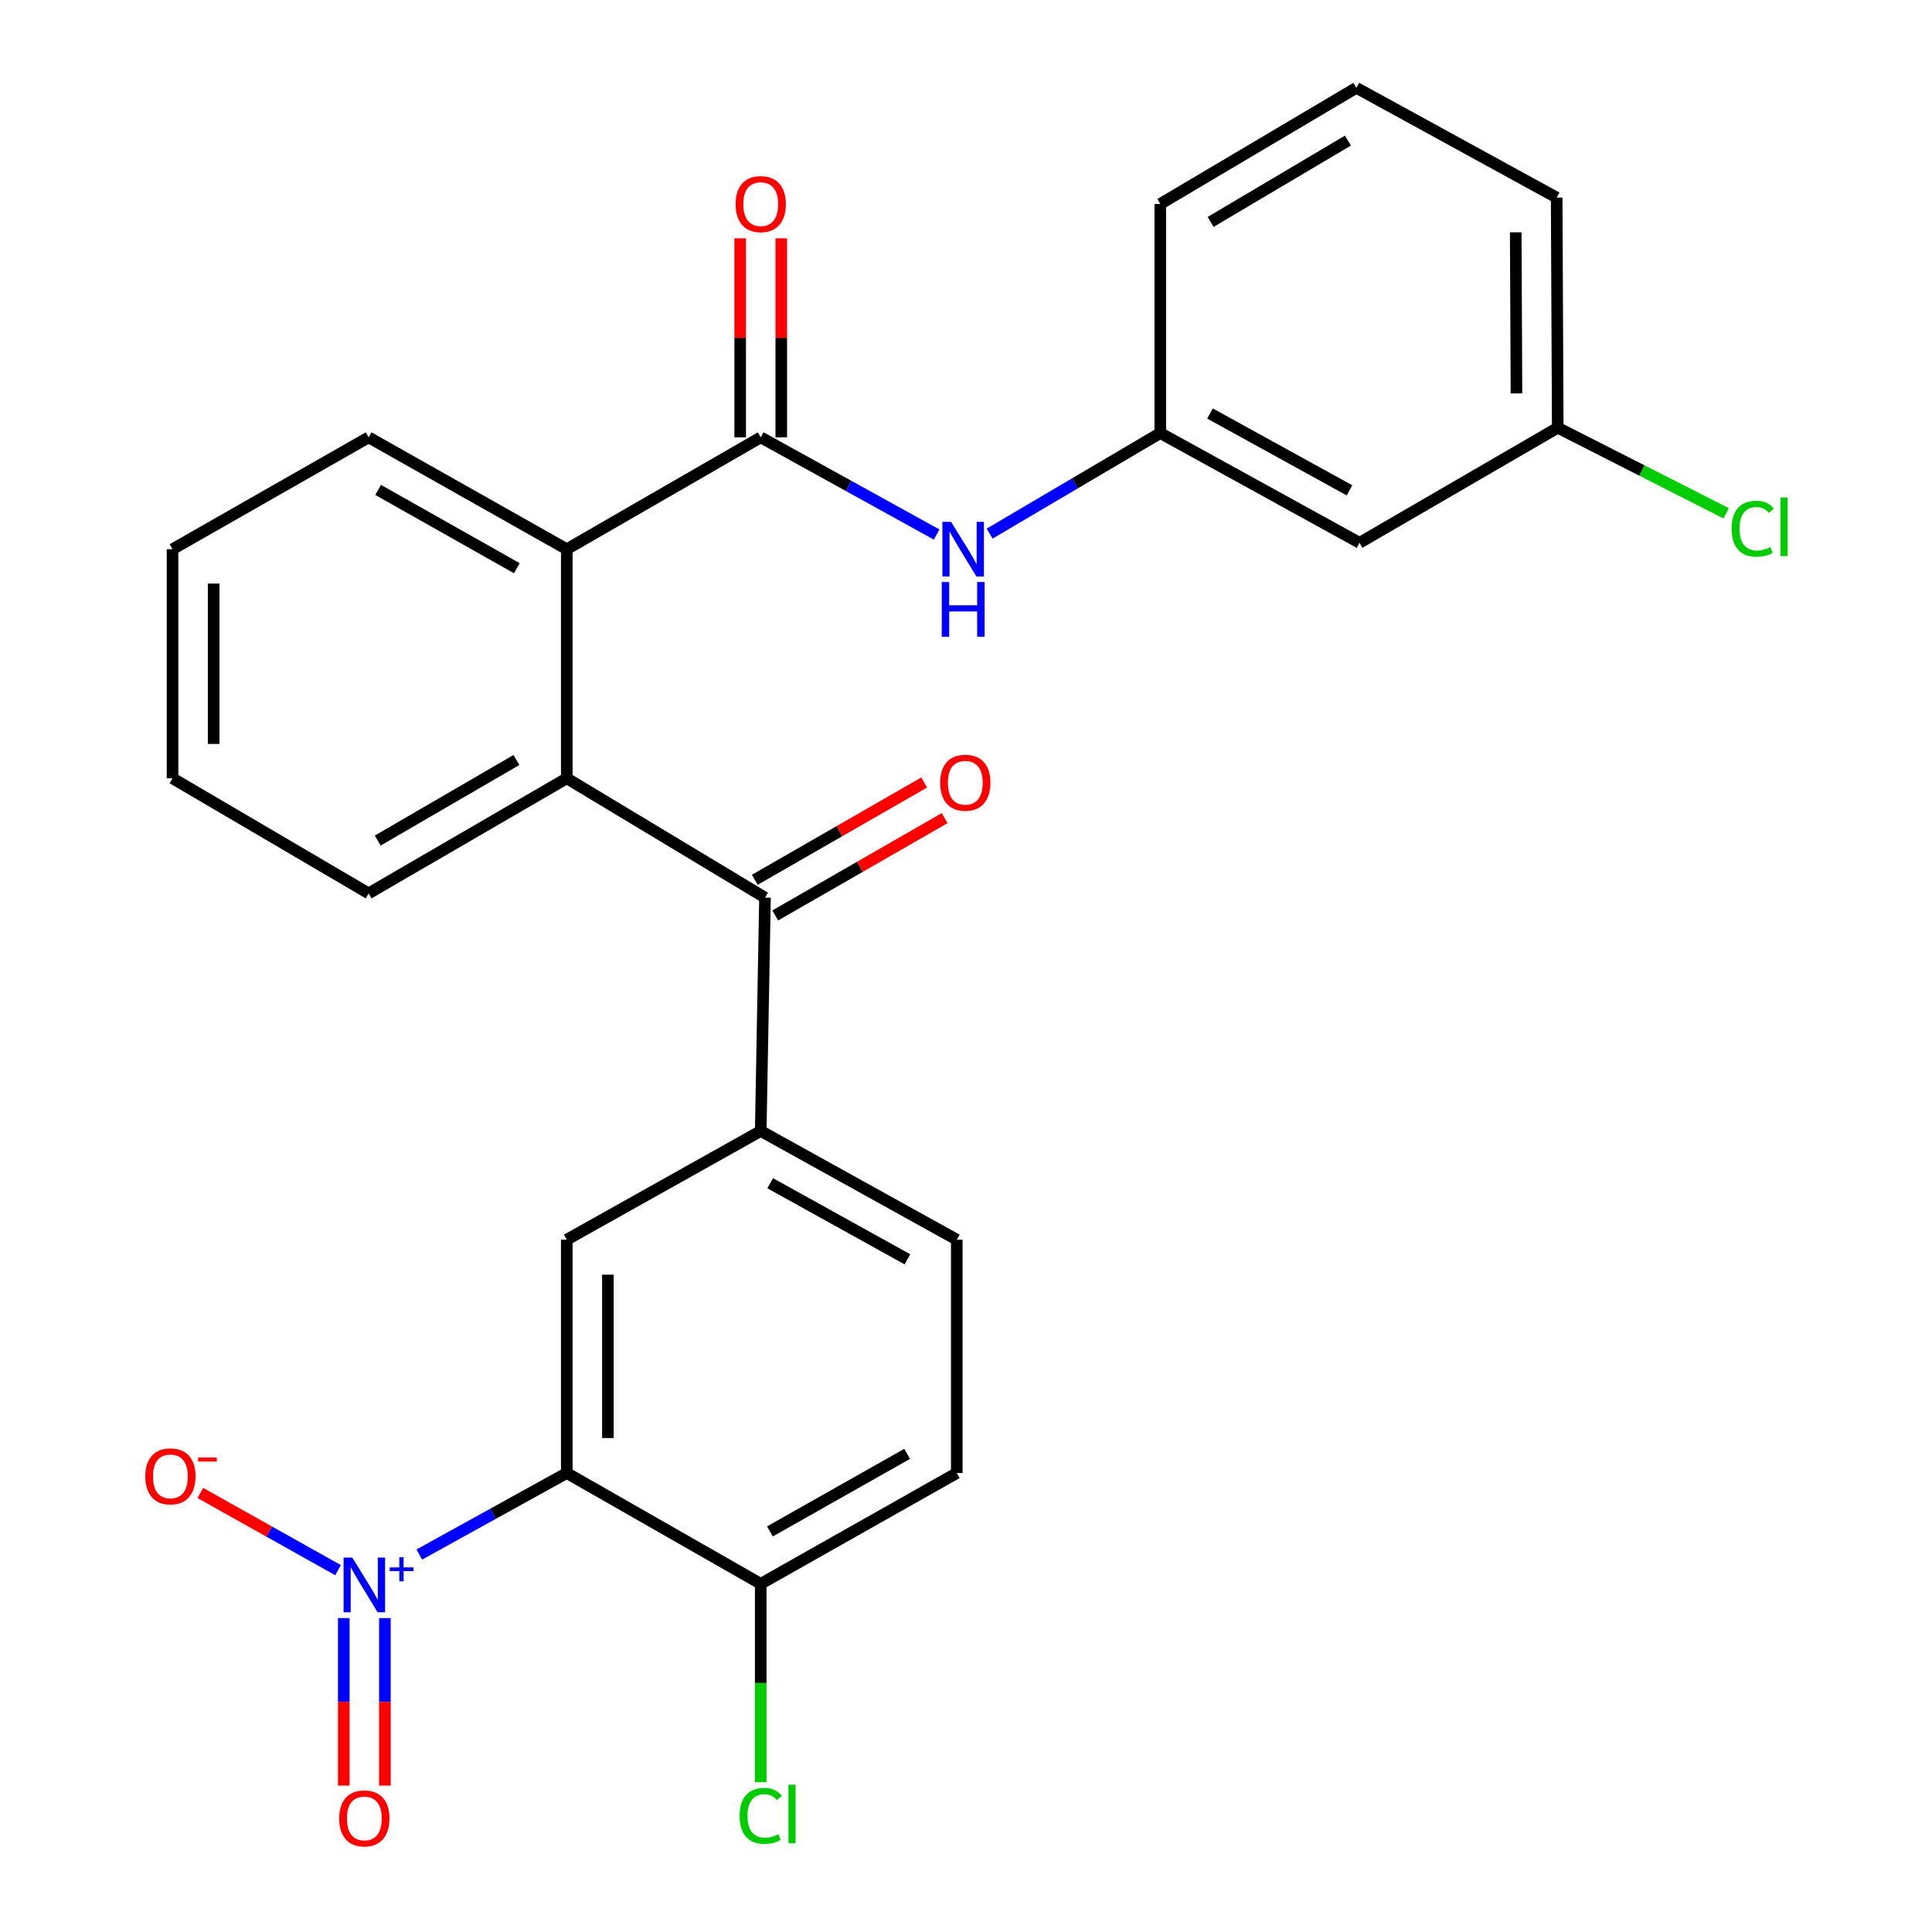 <?xml version='1.0' encoding='iso-8859-1'?>
<svg version='1.1' baseProfile='full'
              xmlns='http://www.w3.org/2000/svg'
                      xmlns:rdkit='http://www.rdkit.org/xml'
                      xmlns:xlink='http://www.w3.org/1999/xlink'
                  xml:space='preserve'
width='1000px' height='1000px' viewBox='0 0 1000 1000'>
<!-- END OF HEADER -->
<rect style='opacity:1.0;fill:#FFFFFF;stroke:none' width='1000' height='1000' x='0' y='0'> </rect>
<path class='bond-0' d='M 217.018,804.626 L 255.191,783.53' style='fill:none;fill-rule:evenodd;stroke:#0000FF;stroke-width:6px;stroke-linecap:butt;stroke-linejoin:miter;stroke-opacity:1' />
<path class='bond-0' d='M 255.191,783.53 L 293.365,762.435' style='fill:none;fill-rule:evenodd;stroke:#000000;stroke-width:6px;stroke-linecap:butt;stroke-linejoin:miter;stroke-opacity:1' />
<path class='bond-9' d='M 174.963,812.709 L 139.327,792.733' style='fill:none;fill-rule:evenodd;stroke:#0000FF;stroke-width:6px;stroke-linecap:butt;stroke-linejoin:miter;stroke-opacity:1' />
<path class='bond-9' d='M 139.327,792.733 L 103.691,772.758' style='fill:none;fill-rule:evenodd;stroke:#FF0000;stroke-width:6px;stroke-linecap:butt;stroke-linejoin:miter;stroke-opacity:1' />
<path class='bond-10' d='M 177.942,837.521 L 177.942,880.87' style='fill:none;fill-rule:evenodd;stroke:#0000FF;stroke-width:6px;stroke-linecap:butt;stroke-linejoin:miter;stroke-opacity:1' />
<path class='bond-10' d='M 177.942,880.87 L 177.942,924.22' style='fill:none;fill-rule:evenodd;stroke:#FF0000;stroke-width:6px;stroke-linecap:butt;stroke-linejoin:miter;stroke-opacity:1' />
<path class='bond-10' d='M 199.218,837.521 L 199.218,880.87' style='fill:none;fill-rule:evenodd;stroke:#0000FF;stroke-width:6px;stroke-linecap:butt;stroke-linejoin:miter;stroke-opacity:1' />
<path class='bond-10' d='M 199.218,880.87 L 199.218,924.22' style='fill:none;fill-rule:evenodd;stroke:#FF0000;stroke-width:6px;stroke-linecap:butt;stroke-linejoin:miter;stroke-opacity:1' />
<path class='bond-4' d='M 293.365,762.435 L 293.365,641.658' style='fill:none;fill-rule:evenodd;stroke:#000000;stroke-width:6px;stroke-linecap:butt;stroke-linejoin:miter;stroke-opacity:1' />
<path class='bond-4' d='M 314.641,744.318 L 314.641,659.774' style='fill:none;fill-rule:evenodd;stroke:#000000;stroke-width:6px;stroke-linecap:butt;stroke-linejoin:miter;stroke-opacity:1' />
<path class='bond-8' d='M 293.365,762.435 L 393.752,819.786' style='fill:none;fill-rule:evenodd;stroke:#000000;stroke-width:6px;stroke-linecap:butt;stroke-linejoin:miter;stroke-opacity:1' />
<path class='bond-1' d='M 393.752,226.372 L 293.365,284.267' style='fill:none;fill-rule:evenodd;stroke:#000000;stroke-width:6px;stroke-linecap:butt;stroke-linejoin:miter;stroke-opacity:1' />
<path class='bond-7' d='M 393.752,226.372 L 439.278,251.526' style='fill:none;fill-rule:evenodd;stroke:#000000;stroke-width:6px;stroke-linecap:butt;stroke-linejoin:miter;stroke-opacity:1' />
<path class='bond-7' d='M 439.278,251.526 L 484.804,276.679' style='fill:none;fill-rule:evenodd;stroke:#0000FF;stroke-width:6px;stroke-linecap:butt;stroke-linejoin:miter;stroke-opacity:1' />
<path class='bond-11' d='M 404.39,226.372 L 404.39,174.862' style='fill:none;fill-rule:evenodd;stroke:#000000;stroke-width:6px;stroke-linecap:butt;stroke-linejoin:miter;stroke-opacity:1' />
<path class='bond-11' d='M 404.39,174.862 L 404.39,123.351' style='fill:none;fill-rule:evenodd;stroke:#FF0000;stroke-width:6px;stroke-linecap:butt;stroke-linejoin:miter;stroke-opacity:1' />
<path class='bond-11' d='M 383.114,226.372 L 383.114,174.862' style='fill:none;fill-rule:evenodd;stroke:#000000;stroke-width:6px;stroke-linecap:butt;stroke-linejoin:miter;stroke-opacity:1' />
<path class='bond-11' d='M 383.114,174.862 L 383.114,123.351' style='fill:none;fill-rule:evenodd;stroke:#FF0000;stroke-width:6px;stroke-linecap:butt;stroke-linejoin:miter;stroke-opacity:1' />
<path class='bond-2' d='M 395.963,464.605 L 393.752,585.394' style='fill:none;fill-rule:evenodd;stroke:#000000;stroke-width:6px;stroke-linecap:butt;stroke-linejoin:miter;stroke-opacity:1' />
<path class='bond-3' d='M 395.963,464.605 L 293.365,402.845' style='fill:none;fill-rule:evenodd;stroke:#000000;stroke-width:6px;stroke-linecap:butt;stroke-linejoin:miter;stroke-opacity:1' />
<path class='bond-13' d='M 401.261,473.83 L 445.104,448.647' style='fill:none;fill-rule:evenodd;stroke:#000000;stroke-width:6px;stroke-linecap:butt;stroke-linejoin:miter;stroke-opacity:1' />
<path class='bond-13' d='M 445.104,448.647 L 488.946,423.464' style='fill:none;fill-rule:evenodd;stroke:#FF0000;stroke-width:6px;stroke-linecap:butt;stroke-linejoin:miter;stroke-opacity:1' />
<path class='bond-13' d='M 390.664,455.381 L 434.506,430.198' style='fill:none;fill-rule:evenodd;stroke:#000000;stroke-width:6px;stroke-linecap:butt;stroke-linejoin:miter;stroke-opacity:1' />
<path class='bond-13' d='M 434.506,430.198 L 478.349,405.015' style='fill:none;fill-rule:evenodd;stroke:#FF0000;stroke-width:6px;stroke-linecap:butt;stroke-linejoin:miter;stroke-opacity:1' />
<path class='bond-5' d='M 293.365,402.845 L 293.365,284.267' style='fill:none;fill-rule:evenodd;stroke:#000000;stroke-width:6px;stroke-linecap:butt;stroke-linejoin:miter;stroke-opacity:1' />
<path class='bond-20' d='M 293.365,402.845 L 190.802,462.407' style='fill:none;fill-rule:evenodd;stroke:#000000;stroke-width:6px;stroke-linecap:butt;stroke-linejoin:miter;stroke-opacity:1' />
<path class='bond-20' d='M 267.296,393.381 L 195.502,435.074' style='fill:none;fill-rule:evenodd;stroke:#000000;stroke-width:6px;stroke-linecap:butt;stroke-linejoin:miter;stroke-opacity:1' />
<path class='bond-6' d='M 293.365,641.658 L 393.752,585.394' style='fill:none;fill-rule:evenodd;stroke:#000000;stroke-width:6px;stroke-linecap:butt;stroke-linejoin:miter;stroke-opacity:1' />
<path class='bond-21' d='M 293.365,284.267 L 190.802,226.372' style='fill:none;fill-rule:evenodd;stroke:#000000;stroke-width:6px;stroke-linecap:butt;stroke-linejoin:miter;stroke-opacity:1' />
<path class='bond-21' d='M 267.522,294.111 L 195.728,253.584' style='fill:none;fill-rule:evenodd;stroke:#000000;stroke-width:6px;stroke-linecap:butt;stroke-linejoin:miter;stroke-opacity:1' />
<path class='bond-27' d='M 393.752,585.394 L 495.227,641.658' style='fill:none;fill-rule:evenodd;stroke:#000000;stroke-width:6px;stroke-linecap:butt;stroke-linejoin:miter;stroke-opacity:1' />
<path class='bond-27' d='M 398.657,612.441 L 469.689,651.825' style='fill:none;fill-rule:evenodd;stroke:#000000;stroke-width:6px;stroke-linecap:butt;stroke-linejoin:miter;stroke-opacity:1' />
<path class='bond-12' d='M 512.237,276.193 L 556.397,250.172' style='fill:none;fill-rule:evenodd;stroke:#0000FF;stroke-width:6px;stroke-linecap:butt;stroke-linejoin:miter;stroke-opacity:1' />
<path class='bond-12' d='M 556.397,250.172 L 600.556,224.15' style='fill:none;fill-rule:evenodd;stroke:#000000;stroke-width:6px;stroke-linecap:butt;stroke-linejoin:miter;stroke-opacity:1' />
<path class='bond-16' d='M 393.752,819.786 L 495.227,762.435' style='fill:none;fill-rule:evenodd;stroke:#000000;stroke-width:6px;stroke-linecap:butt;stroke-linejoin:miter;stroke-opacity:1' />
<path class='bond-16' d='M 398.505,792.66 L 469.538,752.515' style='fill:none;fill-rule:evenodd;stroke:#000000;stroke-width:6px;stroke-linecap:butt;stroke-linejoin:miter;stroke-opacity:1' />
<path class='bond-18' d='M 393.752,819.786 L 393.752,871.128' style='fill:none;fill-rule:evenodd;stroke:#000000;stroke-width:6px;stroke-linecap:butt;stroke-linejoin:miter;stroke-opacity:1' />
<path class='bond-18' d='M 393.752,871.128 L 393.752,922.47' style='fill:none;fill-rule:evenodd;stroke:#00CC00;stroke-width:6px;stroke-linecap:butt;stroke-linejoin:miter;stroke-opacity:1' />
<path class='bond-15' d='M 600.556,224.15 L 703.697,280.957' style='fill:none;fill-rule:evenodd;stroke:#000000;stroke-width:6px;stroke-linecap:butt;stroke-linejoin:miter;stroke-opacity:1' />
<path class='bond-15' d='M 626.291,214.035 L 698.491,253.8' style='fill:none;fill-rule:evenodd;stroke:#000000;stroke-width:6px;stroke-linecap:butt;stroke-linejoin:miter;stroke-opacity:1' />
<path class='bond-23' d='M 600.556,224.15 L 600.556,105.571' style='fill:none;fill-rule:evenodd;stroke:#000000;stroke-width:6px;stroke-linecap:butt;stroke-linejoin:miter;stroke-opacity:1' />
<path class='bond-14' d='M 495.227,641.658 L 495.227,762.435' style='fill:none;fill-rule:evenodd;stroke:#000000;stroke-width:6px;stroke-linecap:butt;stroke-linejoin:miter;stroke-opacity:1' />
<path class='bond-17' d='M 703.697,280.957 L 806.284,221.396' style='fill:none;fill-rule:evenodd;stroke:#000000;stroke-width:6px;stroke-linecap:butt;stroke-linejoin:miter;stroke-opacity:1' />
<path class='bond-19' d='M 806.284,221.396 L 849.874,243.541' style='fill:none;fill-rule:evenodd;stroke:#000000;stroke-width:6px;stroke-linecap:butt;stroke-linejoin:miter;stroke-opacity:1' />
<path class='bond-19' d='M 849.874,243.541 L 893.465,265.686' style='fill:none;fill-rule:evenodd;stroke:#00CC00;stroke-width:6px;stroke-linecap:butt;stroke-linejoin:miter;stroke-opacity:1' />
<path class='bond-29' d='M 806.284,221.396 L 805.728,102.273' style='fill:none;fill-rule:evenodd;stroke:#000000;stroke-width:6px;stroke-linecap:butt;stroke-linejoin:miter;stroke-opacity:1' />
<path class='bond-29' d='M 784.924,203.627 L 784.536,120.241' style='fill:none;fill-rule:evenodd;stroke:#000000;stroke-width:6px;stroke-linecap:butt;stroke-linejoin:miter;stroke-opacity:1' />
<path class='bond-25' d='M 190.802,462.407 L 89.303,402.845' style='fill:none;fill-rule:evenodd;stroke:#000000;stroke-width:6px;stroke-linecap:butt;stroke-linejoin:miter;stroke-opacity:1' />
<path class='bond-28' d='M 190.802,226.372 L 89.303,284.267' style='fill:none;fill-rule:evenodd;stroke:#000000;stroke-width:6px;stroke-linecap:butt;stroke-linejoin:miter;stroke-opacity:1' />
<path class='bond-22' d='M 702.054,45.455 L 600.556,105.571' style='fill:none;fill-rule:evenodd;stroke:#000000;stroke-width:6px;stroke-linecap:butt;stroke-linejoin:miter;stroke-opacity:1' />
<path class='bond-22' d='M 697.672,72.778 L 626.623,114.86' style='fill:none;fill-rule:evenodd;stroke:#000000;stroke-width:6px;stroke-linecap:butt;stroke-linejoin:miter;stroke-opacity:1' />
<path class='bond-24' d='M 702.054,45.455 L 805.728,102.273' style='fill:none;fill-rule:evenodd;stroke:#000000;stroke-width:6px;stroke-linecap:butt;stroke-linejoin:miter;stroke-opacity:1' />
<path class='bond-26' d='M 89.303,402.845 L 89.303,284.267' style='fill:none;fill-rule:evenodd;stroke:#000000;stroke-width:6px;stroke-linecap:butt;stroke-linejoin:miter;stroke-opacity:1' />
<path class='bond-26' d='M 110.58,385.059 L 110.58,302.054' style='fill:none;fill-rule:evenodd;stroke:#000000;stroke-width:6px;stroke-linecap:butt;stroke-linejoin:miter;stroke-opacity:1' />
<path  class='atom-0' d='M 182.32 806.181
L 191.6 821.181
Q 192.52 822.661, 194 825.341
Q 195.48 828.021, 195.56 828.181
L 195.56 806.181
L 199.32 806.181
L 199.32 834.501
L 195.44 834.501
L 185.48 818.101
Q 184.32 816.181, 183.08 813.981
Q 181.88 811.781, 181.52 811.101
L 181.52 834.501
L 177.84 834.501
L 177.84 806.181
L 182.32 806.181
' fill='#0000FF'/>
<path  class='atom-0' d='M 201.696 811.286
L 206.686 811.286
L 206.686 806.032
L 208.903 806.032
L 208.903 811.286
L 214.025 811.286
L 214.025 813.187
L 208.903 813.187
L 208.903 818.467
L 206.686 818.467
L 206.686 813.187
L 201.696 813.187
L 201.696 811.286
' fill='#0000FF'/>
<path  class='atom-8' d='M 492.277 270.107
L 501.557 285.107
Q 502.477 286.587, 503.957 289.267
Q 505.437 291.947, 505.517 292.107
L 505.517 270.107
L 509.277 270.107
L 509.277 298.427
L 505.397 298.427
L 495.437 282.027
Q 494.277 280.107, 493.037 277.907
Q 491.837 275.707, 491.477 275.027
L 491.477 298.427
L 487.797 298.427
L 487.797 270.107
L 492.277 270.107
' fill='#0000FF'/>
<path  class='atom-8' d='M 487.457 301.259
L 491.297 301.259
L 491.297 313.299
L 505.777 313.299
L 505.777 301.259
L 509.617 301.259
L 509.617 329.579
L 505.777 329.579
L 505.777 316.499
L 491.297 316.499
L 491.297 329.579
L 487.457 329.579
L 487.457 301.259
' fill='#0000FF'/>
<path  class='atom-10' d='M 75.204 764.158
Q 75.204 757.358, 78.564 753.558
Q 81.924 749.758, 88.204 749.758
Q 94.484 749.758, 97.844 753.558
Q 101.204 757.358, 101.204 764.158
Q 101.204 771.038, 97.804 774.958
Q 94.404 778.838, 88.204 778.838
Q 81.964 778.838, 78.564 774.958
Q 75.204 771.078, 75.204 764.158
M 88.204 775.638
Q 92.524 775.638, 94.844 772.758
Q 97.204 769.838, 97.204 764.158
Q 97.204 758.598, 94.844 755.798
Q 92.524 752.958, 88.204 752.958
Q 83.884 752.958, 81.524 755.758
Q 79.204 758.558, 79.204 764.158
Q 79.204 769.878, 81.524 772.758
Q 83.884 775.638, 88.204 775.638
' fill='#FF0000'/>
<path  class='atom-10' d='M 102.524 754.38
L 112.213 754.38
L 112.213 756.492
L 102.524 756.492
L 102.524 754.38
' fill='#FF0000'/>
<path  class='atom-11' d='M 175.58 941.21
Q 175.58 934.41, 178.94 930.61
Q 182.3 926.81, 188.58 926.81
Q 194.86 926.81, 198.22 930.61
Q 201.58 934.41, 201.58 941.21
Q 201.58 948.09, 198.18 952.01
Q 194.78 955.89, 188.58 955.89
Q 182.34 955.89, 178.94 952.01
Q 175.58 948.13, 175.58 941.21
M 188.58 952.69
Q 192.9 952.69, 195.22 949.81
Q 197.58 946.89, 197.58 941.21
Q 197.58 935.65, 195.22 932.85
Q 192.9 930.01, 188.58 930.01
Q 184.26 930.01, 181.9 932.81
Q 179.58 935.61, 179.58 941.21
Q 179.58 946.93, 181.9 949.81
Q 184.26 952.69, 188.58 952.69
' fill='#FF0000'/>
<path  class='atom-12' d='M 380.752 105.651
Q 380.752 98.851, 384.112 95.051
Q 387.472 91.251, 393.752 91.251
Q 400.032 91.251, 403.392 95.051
Q 406.752 98.851, 406.752 105.651
Q 406.752 112.531, 403.352 116.451
Q 399.952 120.331, 393.752 120.331
Q 387.512 120.331, 384.112 116.451
Q 380.752 112.571, 380.752 105.651
M 393.752 117.131
Q 398.072 117.131, 400.392 114.251
Q 402.752 111.331, 402.752 105.651
Q 402.752 100.091, 400.392 97.291
Q 398.072 94.451, 393.752 94.451
Q 389.432 94.451, 387.072 97.251
Q 384.752 100.051, 384.752 105.651
Q 384.752 111.371, 387.072 114.251
Q 389.432 117.131, 393.752 117.131
' fill='#FF0000'/>
<path  class='atom-14' d='M 486.636 405.136
Q 486.636 398.336, 489.996 394.536
Q 493.356 390.736, 499.636 390.736
Q 505.916 390.736, 509.276 394.536
Q 512.636 398.336, 512.636 405.136
Q 512.636 412.016, 509.236 415.936
Q 505.836 419.816, 499.636 419.816
Q 493.396 419.816, 489.996 415.936
Q 486.636 412.056, 486.636 405.136
M 499.636 416.616
Q 503.956 416.616, 506.276 413.736
Q 508.636 410.816, 508.636 405.136
Q 508.636 399.576, 506.276 396.776
Q 503.956 393.936, 499.636 393.936
Q 495.316 393.936, 492.956 396.736
Q 490.636 399.536, 490.636 405.136
Q 490.636 410.856, 492.956 413.736
Q 495.316 416.616, 499.636 416.616
' fill='#FF0000'/>
<path  class='atom-19' d='M 382.832 939.888
Q 382.832 932.848, 386.112 929.168
Q 389.432 925.448, 395.712 925.448
Q 401.552 925.448, 404.672 929.568
L 402.032 931.728
Q 399.752 928.728, 395.712 928.728
Q 391.432 928.728, 389.152 931.608
Q 386.912 934.448, 386.912 939.888
Q 386.912 945.488, 389.232 948.368
Q 391.592 951.248, 396.152 951.248
Q 399.272 951.248, 402.912 949.368
L 404.032 952.368
Q 402.552 953.328, 400.312 953.888
Q 398.072 954.448, 395.592 954.448
Q 389.432 954.448, 386.112 950.688
Q 382.832 946.928, 382.832 939.888
' fill='#00CC00'/>
<path  class='atom-19' d='M 408.112 923.728
L 411.792 923.728
L 411.792 954.088
L 408.112 954.088
L 408.112 923.728
' fill='#00CC00'/>
<path  class='atom-20' d='M 896.295 273.651
Q 896.295 266.611, 899.575 262.931
Q 902.895 259.211, 909.175 259.211
Q 915.015 259.211, 918.135 263.331
L 915.495 265.491
Q 913.215 262.491, 909.175 262.491
Q 904.895 262.491, 902.615 265.371
Q 900.375 268.211, 900.375 273.651
Q 900.375 279.251, 902.695 282.131
Q 905.055 285.011, 909.615 285.011
Q 912.735 285.011, 916.375 283.131
L 917.495 286.131
Q 916.015 287.091, 913.775 287.651
Q 911.535 288.211, 909.055 288.211
Q 902.895 288.211, 899.575 284.451
Q 896.295 280.691, 896.295 273.651
' fill='#00CC00'/>
<path  class='atom-20' d='M 921.575 257.491
L 925.255 257.491
L 925.255 287.851
L 921.575 287.851
L 921.575 257.491
' fill='#00CC00'/>
</svg>
